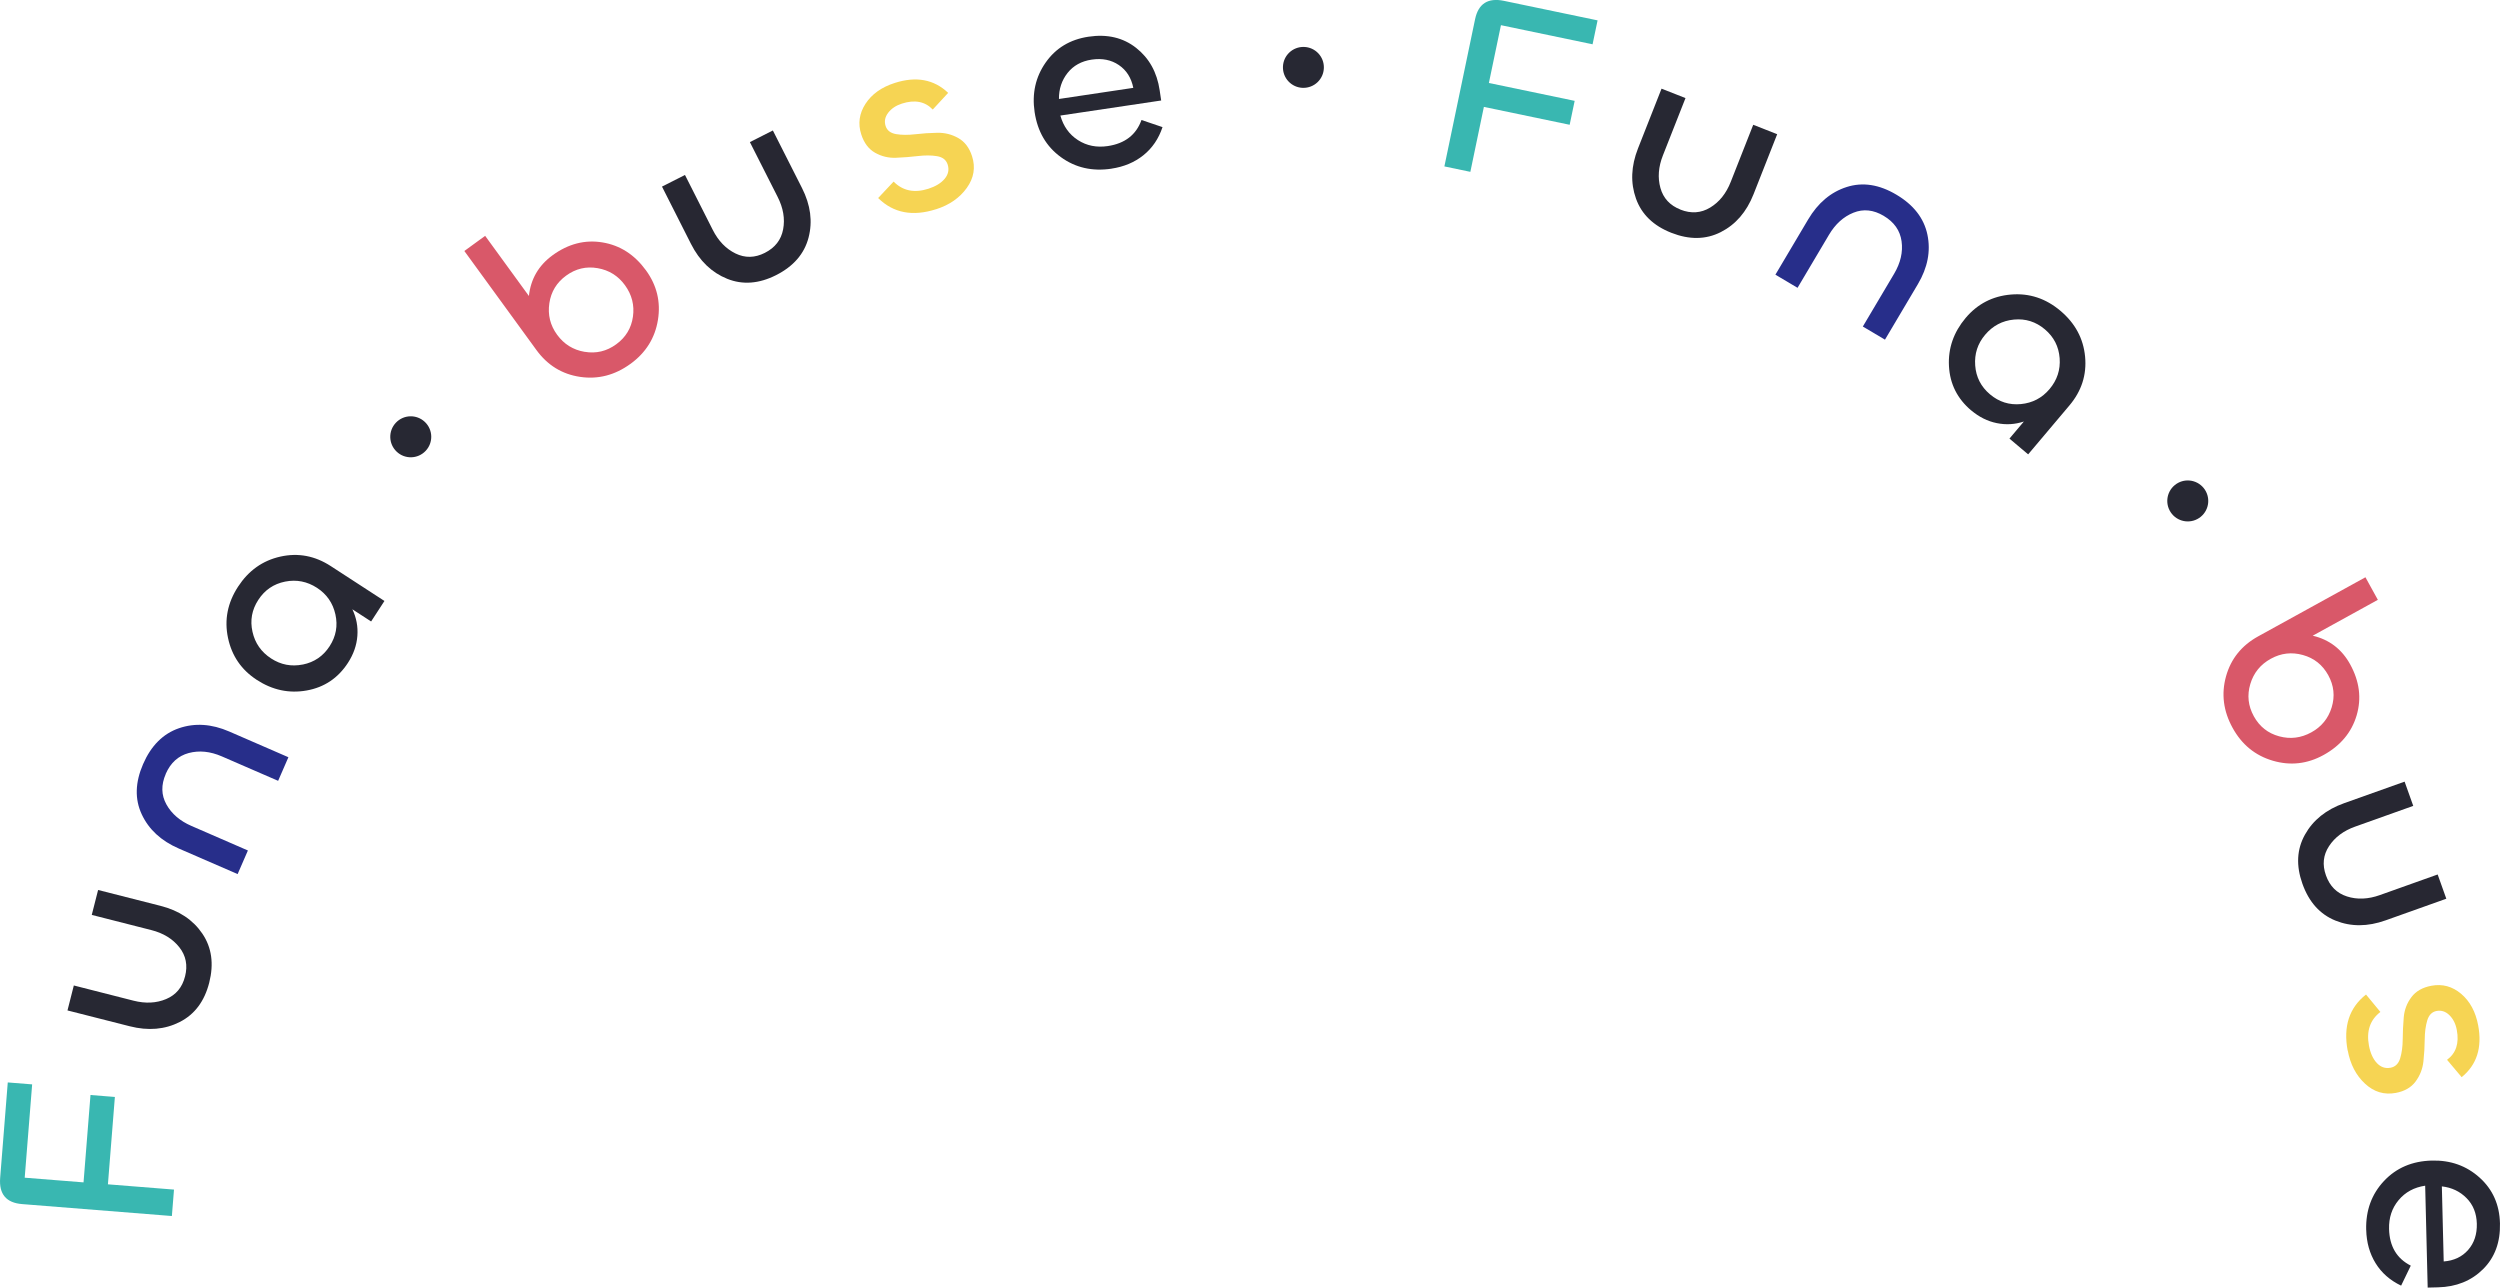 <svg viewBox="0 0 769.15 396.14" xmlns="http://www.w3.org/2000/svg"><path d="m53.53 365.99-.65 8.13-46.09-3.67c-4.89-.39-7.14-3.08-6.74-8.08l2.34-29.35 7.5.6-2.29 28.71 18.1 1.44 2.14-26.88 7.5.6-2.14 26.88 20.34 1.62z" fill="#39b7b1"/><path d="m56.93 300.42c.87-3.41.28-6.41-1.76-8.99s-4.92-4.35-8.64-5.29l-18.3-4.66 1.95-7.67 19.23 4.89c5.69 1.45 9.97 4.3 12.85 8.55 2.88 4.26 3.58 9.28 2.11 15.07-1.46 5.74-4.48 9.77-9.06 12.1s-9.71 2.77-15.4 1.32l-19.15-4.87 1.95-7.68 18.37 4.68c3.67.93 7.02.77 10.03-.5 3.02-1.27 4.96-3.58 5.81-6.94z" fill="#272833"/><path d="m51 238.11c-1.47 3.38-1.4 6.5.2 9.38s4.16 5.08 7.68 6.61l17.39 7.56-3.16 7.26-18.12-7.87c-5.43-2.36-9.22-5.87-11.39-10.53s-2.02-9.8.42-15.43c2.46-5.67 6.14-9.35 11.03-11.04 4.89-1.68 10.05-1.35 15.48 1.01l18.2 7.91-3.16 7.26-17.32-7.52c-3.57-1.55-6.97-1.89-10.2-1.03-3.22.87-5.58 3.01-7.07 6.43z" fill="#272e8a"/><path d="m107.05 203.93c-3.05 4.7-7.28 7.53-12.68 8.5s-10.52-.11-15.35-3.25c-4.74-3.08-7.7-7.39-8.87-12.92s-.15-10.78 3.08-15.75c3.23-4.96 7.57-8.05 13.04-9.27s10.64-.24 15.51 2.93l16.5 10.72-4.1 6.31-5.77-3.75c1.24 2.59 1.76 5.32 1.54 8.2s-1.18 5.64-2.9 8.28zm-13.88.52c3.51-.71 6.26-2.58 8.23-5.62 1.98-3.04 2.57-6.31 1.79-9.81s-2.67-6.22-5.66-8.17c-3.04-1.97-6.32-2.61-9.83-1.91-3.51.71-6.26 2.58-8.23 5.62-1.98 3.04-2.58 6.31-1.79 9.81.78 3.5 2.69 6.23 5.73 8.21 3 1.95 6.25 2.57 9.76 1.86z" fill="#272833"/><path d="m121.8 130.05c2.4-2.53 6.38-2.64 8.91-.24s2.64 6.38.24 8.91-6.38 2.64-8.91.24c-2.55-2.42-2.62-6.4-.24-8.91z" fill="#272833"/><path d="m193.96 111.95c-4.79 3.48-9.95 4.82-15.49 4s-10.02-3.57-13.44-8.27l-22.17-30.46 6.4-4.66 13.46 18.5c.56-5.22 2.99-9.4 7.3-12.54 4.83-3.51 9.94-4.83 15.34-3.94s9.85 3.75 13.37 8.58c3.36 4.62 4.59 9.71 3.69 15.27-.9 5.57-3.72 10.08-8.46 13.53zm-14.08-3.71c3.53.6 6.76-.17 9.7-2.31 2.93-2.13 4.65-4.97 5.15-8.49.5-3.53-.32-6.76-2.45-9.69-2.1-2.89-4.91-4.64-8.42-5.25s-6.73.15-9.67 2.29c-2.93 2.13-4.66 4.97-5.18 8.52s.27 6.76 2.37 9.65c2.13 2.93 4.97 4.7 8.5 5.29z" fill="#d95869"/><path d="m235.32 77.79c3.14-1.59 5.01-4 5.62-7.24s.04-6.57-1.7-9.99l-8.53-16.84 7.07-3.58 8.96 17.7c2.65 5.24 3.32 10.33 2.01 15.3s-4.63 8.8-9.96 11.5c-5.28 2.67-10.31 3.05-15.07 1.13-4.77-1.92-8.48-5.5-11.13-10.73l-8.92-17.63 7.07-3.58 8.56 16.92c1.71 3.38 4.04 5.79 6.98 7.23s5.96 1.38 9.05-.19z" fill="#272732"/><path d="m287.99 64.37c-7.21 2.31-13.15 1.17-17.82-3.44l4.76-5.06c2.82 2.85 6.38 3.58 10.7 2.2 2.23-.72 3.91-1.74 5.02-3.08s1.41-2.79.91-4.37c-.46-1.42-1.54-2.28-3.26-2.57s-3.68-.3-5.9-.04c-2.21.26-4.47.44-6.76.53s-4.44-.43-6.42-1.55c-1.99-1.13-3.4-3.01-4.25-5.65-1.06-3.3-.62-6.44 1.31-9.41s4.93-5.11 8.99-6.41c6.6-2.12 12.08-1.1 16.44 3.05l-4.74 5.13c-2.37-2.49-5.53-3.1-9.49-1.83-1.83.59-3.23 1.53-4.22 2.82-.99 1.3-1.25 2.65-.79 4.08.44 1.37 1.52 2.2 3.23 2.49 1.72.29 3.68.3 5.9.04 2.21-.26 4.47-.41 6.79-.45 2.31-.04 4.46.5 6.45 1.63 1.98 1.13 3.39 2.99 4.22 5.58 1.11 3.45.57 6.71-1.62 9.76s-5.33 5.24-9.45 6.56z" fill="#f6d453"/><path d="m341.94 51.9c-5.91.88-11.1-.31-15.58-3.58s-7.16-7.88-8.05-13.84c-.85-5.7.28-10.77 3.39-15.23 3.11-4.45 7.51-7.11 13.21-7.96 5.75-.86 10.62.29 14.63 3.44 4 3.15 6.42 7.49 7.24 13.03l.47 3.16-31.02 4.63c.93 3.31 2.73 5.83 5.42 7.56s5.74 2.34 9.17 1.83c5.28-.79 8.73-3.46 10.37-8.02l6.47 2.19c-1.19 3.57-3.15 6.46-5.87 8.64-2.72 2.19-6.01 3.57-9.86 4.14zm-16.14-21.45 22.87-3.42c-.62-3.09-2.1-5.43-4.45-7.02-2.34-1.59-5.12-2.15-8.34-1.67-3.16.47-5.64 1.84-7.43 4.1s-2.68 4.93-2.65 8z" fill="#272833"/><path d="m401.17 14.44c3.49.09 6.23 2.98 6.13 6.46-.09 3.48-2.98 6.22-6.46 6.13s-6.22-2.98-6.13-6.46c.09-3.51 3.01-6.22 6.46-6.13z" fill="#272833"/><path d="m452.37 52.87-7.99-1.67 9.44-45.27c1-4.8 3.96-6.69 8.87-5.67l28.82 6.01-1.54 7.36-28.19-5.88-3.71 17.78 26.39 5.5-1.54 7.36-26.39-5.5-4.16 19.97z" fill="#39b7b1"/><path d="m517 64.49c3.27 1.29 6.32 1.08 9.14-.62s4.93-4.33 6.34-7.91l6.92-17.57 7.37 2.9-7.27 18.46c-2.15 5.46-5.52 9.35-10.1 11.67s-9.65 2.39-15.21.2c-5.51-2.17-9.13-5.67-10.86-10.51s-1.53-9.99.62-15.45l7.24-18.38 7.37 2.9-6.95 17.64c-1.39 3.52-1.64 6.86-.76 10.02s2.93 5.37 6.16 6.64z" fill="#272833"/><path d="m579.55 66.41c-3.17-1.88-6.28-2.2-9.33-.97s-5.56 3.49-7.52 6.8l-9.67 16.31-6.81-4.04 10.08-17c3.02-5.09 6.97-8.42 11.87-9.98 4.89-1.56 9.98-.78 15.25 2.35 5.32 3.15 8.51 7.26 9.57 12.32s.08 10.14-2.94 15.23l-10.12 17.07-6.81-4.04 9.63-16.24c1.98-3.35 2.75-6.68 2.29-9.99s-2.29-5.92-5.5-7.82z" fill="#272e8a"/><path d="m606.48 126.29c-4.28-3.61-6.57-8.16-6.86-13.64s1.42-10.42 5.13-14.83c3.65-4.32 8.29-6.72 13.93-7.2s10.72 1.19 15.24 5.01 7.05 8.51 7.58 14.09-1.08 10.59-4.83 15.03l-12.69 15.04-5.75-4.85 4.44-5.26c-2.72.91-5.5 1.08-8.33.5-2.83-.57-5.45-1.88-7.85-3.9zm1.21-13.84c.26 3.57 1.78 6.53 4.55 8.87s5.94 3.34 9.51 3 6.5-1.88 8.81-4.61c2.34-2.77 3.38-5.94 3.11-9.52-.27-3.57-1.78-6.53-4.55-8.87s-5.94-3.34-9.51-3-6.52 1.9-8.86 4.67c-2.31 2.73-3.33 5.88-3.06 9.46z" fill="#272833"/><path d="m677.96 150.12c2.21 2.7 1.82 6.66-.87 8.87s-6.66 1.82-8.87-.87-1.82-6.66.87-8.87c2.72-2.23 6.67-1.8 8.87.87z" fill="#272833"/><path d="m686.89 223.95c-2.86-5.18-3.53-10.47-2.03-15.87 1.5-5.39 4.8-9.49 9.89-12.3l33-18.18 3.82 6.94-20.04 11.04c5.11 1.2 8.95 4.14 11.52 8.81 2.88 5.23 3.54 10.47 1.99 15.71-1.56 5.24-4.95 9.3-10.18 12.19-5 2.75-10.2 3.34-15.61 1.75s-9.53-4.95-12.36-10.09zm5.44-13.5c-1.03 3.43-.67 6.73 1.08 9.91s4.34 5.23 7.78 6.17 6.75.53 9.92-1.22c3.13-1.72 5.22-4.29 6.26-7.7s.69-6.7-1.06-9.88-4.35-5.25-7.8-6.21-6.74-.58-9.87 1.15c-3.18 1.75-5.28 4.34-6.31 7.77z" fill="#d95869"/><path d="m715.6 269.32c1.18 3.32 3.34 5.48 6.47 6.48 3.13 1.01 6.51.87 10.12-.42l17.78-6.34 2.66 7.46-18.69 6.66c-5.53 1.97-10.67 1.99-15.43.06s-8.15-5.7-10.15-11.33c-1.99-5.58-1.73-10.61.78-15.1 2.5-4.49 6.52-7.71 12.05-9.68l18.61-6.63 2.66 7.46-17.86 6.37c-3.57 1.27-6.25 3.27-8.05 6.01s-2.12 5.74-.95 9z" fill="#272732"/><path d="m722.28 323.23c-1.39-7.45.49-13.2 5.65-17.25l4.42 5.36c-3.18 2.44-4.35 5.89-3.52 10.34.43 2.31 1.24 4.1 2.43 5.37s2.59 1.75 4.22 1.45c1.47-.28 2.45-1.25 2.96-2.91.5-1.67.76-3.61.78-5.84s.12-4.49.32-6.78.98-4.35 2.35-6.18 3.41-3 6.14-3.51c3.41-.64 6.46.19 9.17 2.48s4.45 5.53 5.24 9.72c1.27 6.81-.42 12.12-5.08 15.92l-4.5-5.34c2.77-2.04 3.77-5.1 3-9.19-.35-1.89-1.11-3.4-2.27-4.54s-2.48-1.57-3.94-1.3c-1.42.27-2.37 1.23-2.88 2.9-.5 1.67-.76 3.61-.78 5.84s-.15 4.49-.4 6.79-1.06 4.36-2.42 6.19c-1.37 1.83-3.39 2.99-6.06 3.49-3.57.67-6.73-.28-9.48-2.83-2.76-2.55-4.53-5.95-5.32-10.2z" fill="#f6d453"/><path d="m727.98 378.37c-.15-5.97 1.68-10.98 5.47-15.02s8.7-6.14 14.73-6.29c5.76-.14 10.65 1.6 14.69 5.24 4.04 3.63 6.13 8.33 6.27 14.09.14 5.81-1.6 10.51-5.21 14.09-3.62 3.58-8.23 5.44-13.83 5.58l-3.2.08-.77-31.35c-3.4.51-6.13 1.99-8.17 4.44-2.05 2.45-3.03 5.41-2.94 8.88.13 5.33 2.36 9.09 6.68 11.28l-2.97 6.15c-3.4-1.62-6.02-3.92-7.85-6.89s-2.8-6.4-2.89-10.29zm23.28-13.38.57 23.11c3.14-.24 5.65-1.42 7.51-3.54 1.87-2.13 2.76-4.82 2.68-8.07-.08-3.2-1.13-5.83-3.16-7.88-2.03-2.06-4.56-3.26-7.61-3.61z" fill="#272833"/></svg>